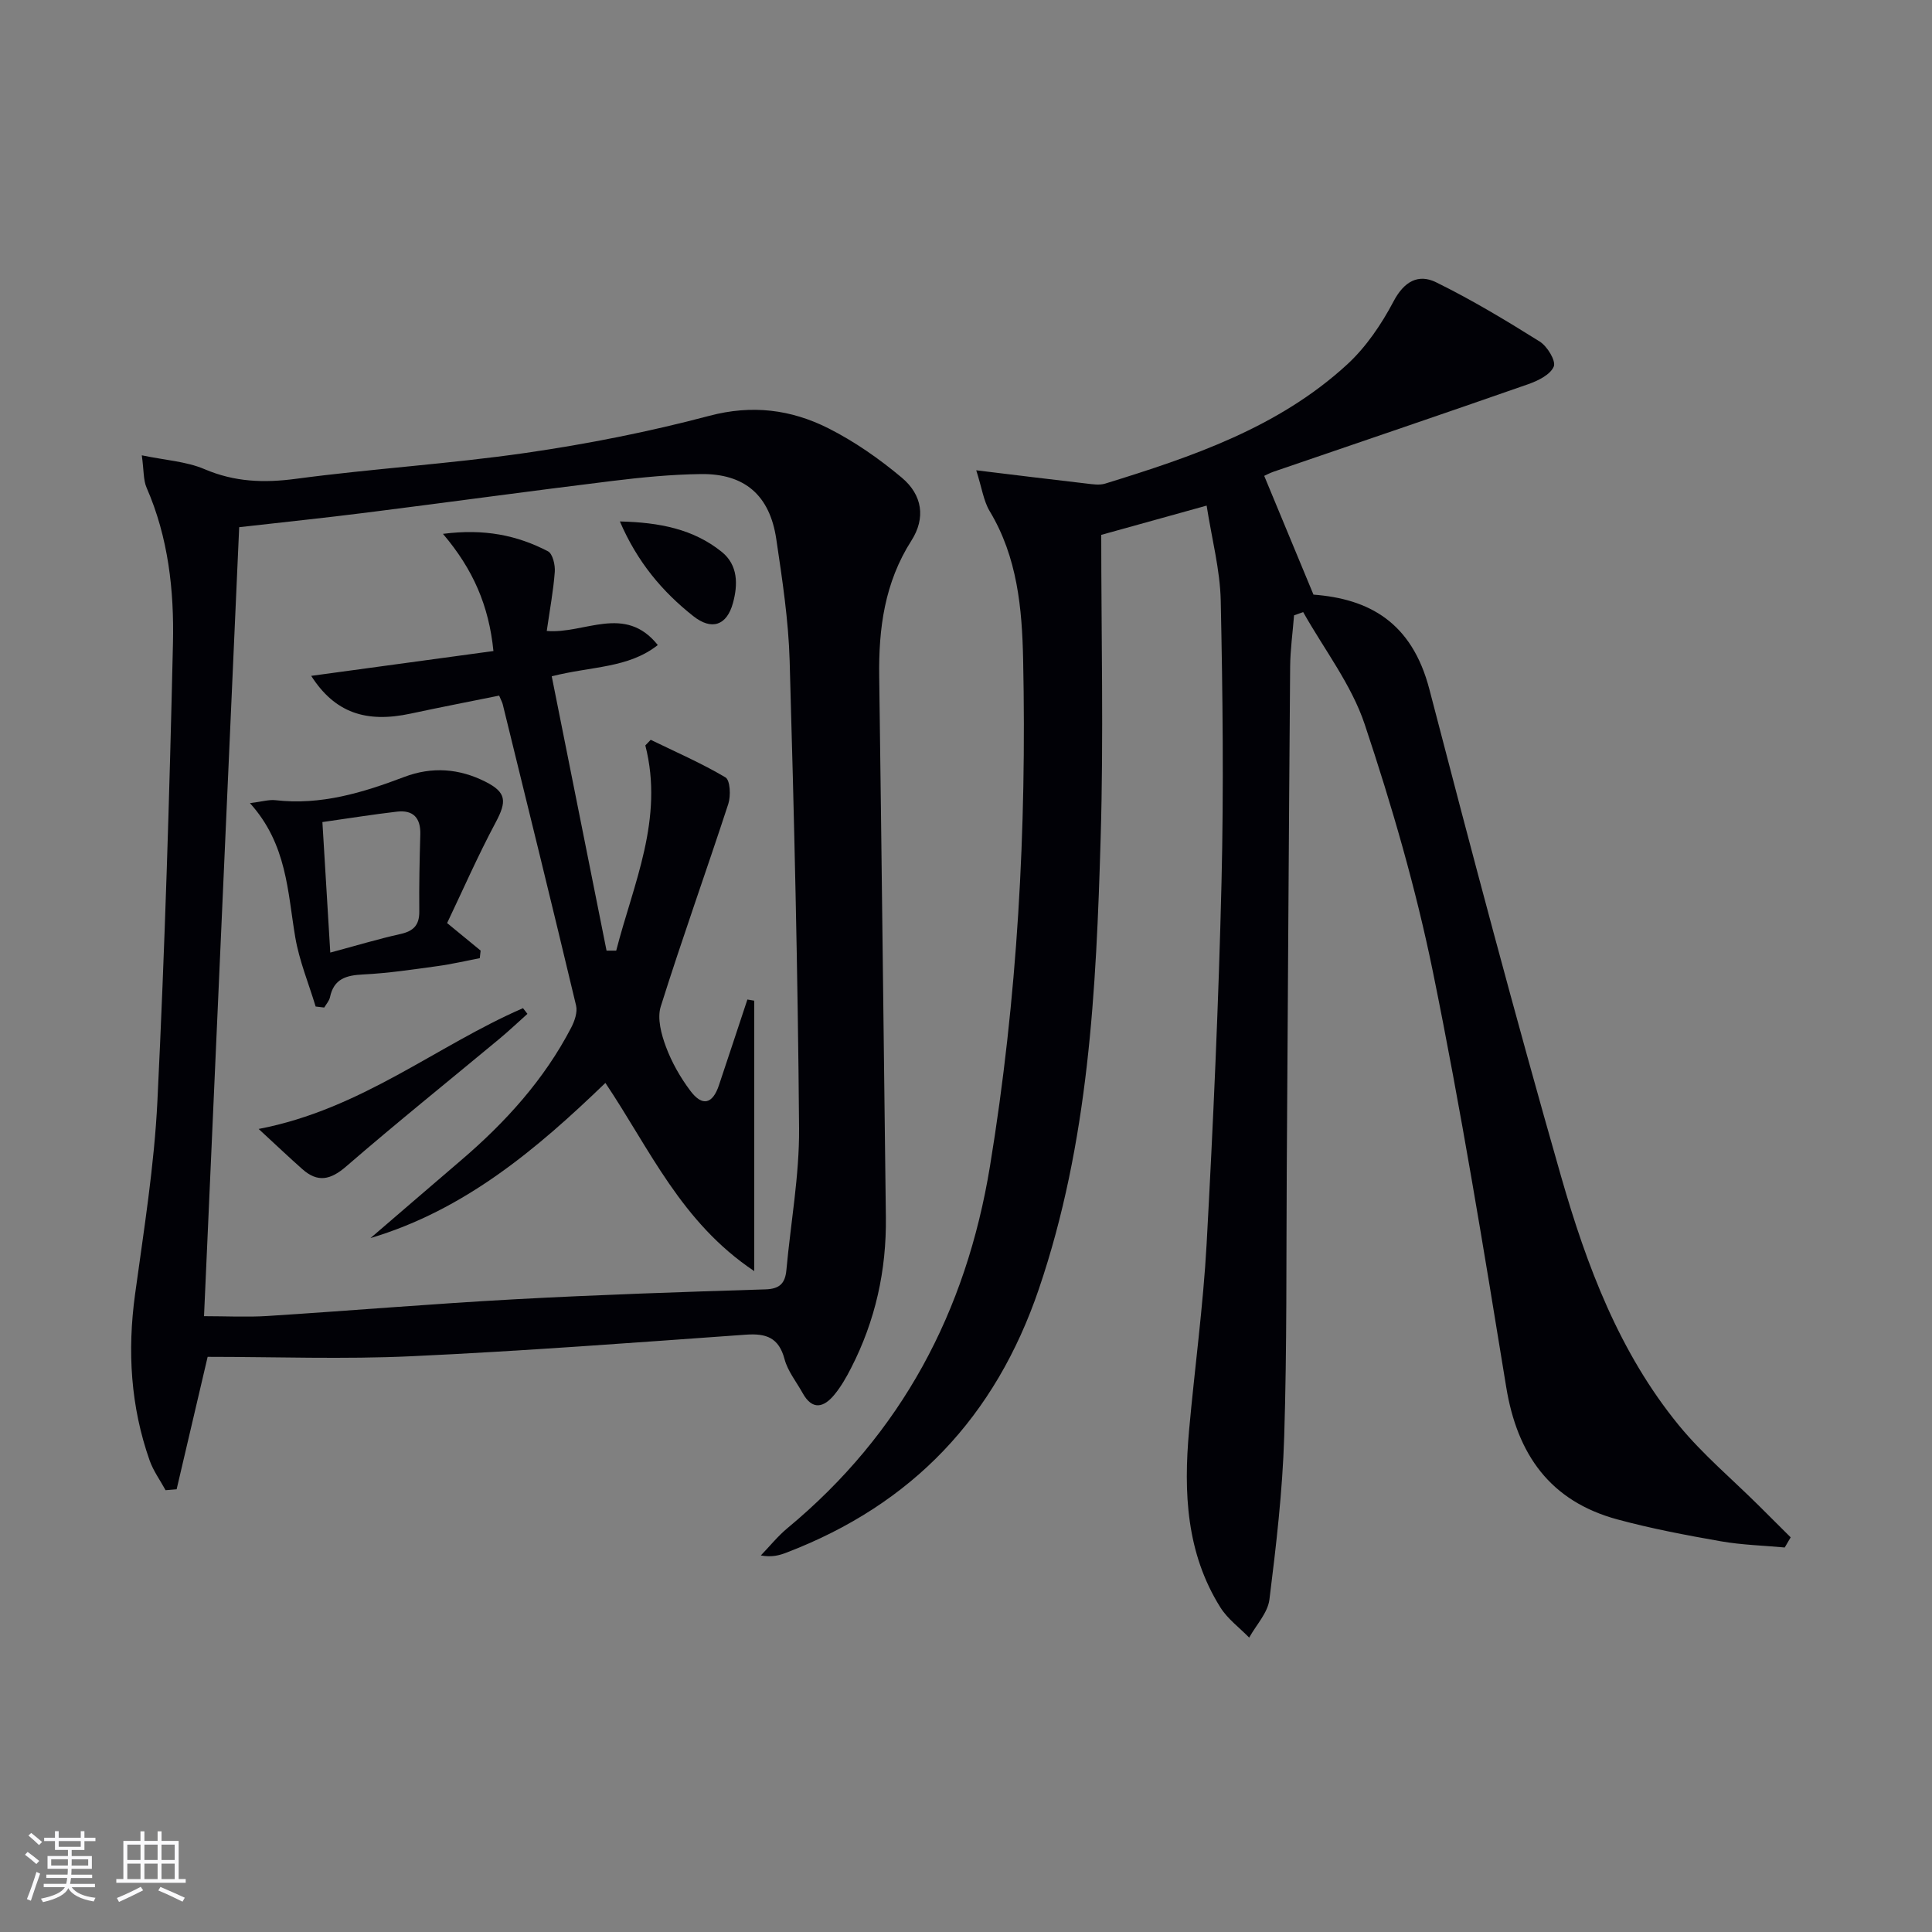 <svg enable-background="new 0 0 400 400" viewBox="0 0 400 400" xmlns="http://www.w3.org/2000/svg"><rect x="0" y="0" width="400" height="400" fill="#808080" stroke="none"/><g fill="#010106"><path d="m369.51 320.39c-4.41-.41-8.87-.52-13.21-1.28-7.18-1.26-14.37-2.62-21.4-4.52-13.96-3.77-20.79-13.44-23.07-27.5-4.67-28.68-9.35-57.37-15.15-85.83-3.54-17.35-8.52-34.48-14.13-51.29-2.75-8.24-8.4-15.52-12.74-23.24-.63.22-1.26.45-1.89.67-.28 3.56-.78 7.11-.81 10.67-.28 34.64-.47 69.28-.7 103.92-.12 18.49.05 37-.53 55.47-.35 11.26-1.66 22.52-3.06 33.71-.35 2.76-2.74 5.26-4.19 7.88-2.01-2.06-4.45-3.85-5.95-6.23-7.09-11.28-7.64-23.85-6.5-36.63 1.16-12.9 2.93-25.77 3.64-38.69 1.36-24.91 2.48-49.85 3.08-74.79.47-19.44.25-38.91-.16-58.36-.14-6.39-1.84-12.74-2.92-19.67-7.23 2.01-13.86 3.85-21.82 6.06 0 20.81.5 41.78-.12 62.71-.92 31.55-2.45 63.02-12.79 93.41-9.02 26.51-26.21 44.6-52.2 54.57-1.5.58-3.05 1.03-5.37.61 1.84-1.9 3.51-4 5.53-5.67 23.62-19.58 36.98-44.82 41.91-74.9 5.7-34.74 7.61-69.73 6.87-104.87-.22-10.64-1.19-21.23-6.92-30.76-1.28-2.13-1.62-4.82-2.79-8.47 8.4 1.02 15.59 1.91 22.8 2.74 1.28.15 2.7.38 3.88.02 18.01-5.56 35.87-11.6 50.09-24.65 3.93-3.61 7.13-8.34 9.64-13.1 2.18-4.14 5.14-5.73 8.79-3.94 7.39 3.63 14.48 7.9 21.47 12.28 1.56.98 3.39 4 2.9 5.17-.7 1.68-3.26 2.94-5.28 3.65-17.54 6.13-35.13 12.09-52.7 18.11-.78.27-1.51.66-1.97.87 3.33 8.01 6.62 15.96 10.2 24.59 11.47.87 20.38 5.68 24 19.61 8.77 33.72 17.69 67.41 27.28 100.9 5.27 18.38 12.03 36.41 24.38 51.49 4.92 6 10.97 11.08 16.51 16.58 2.21 2.2 4.42 4.4 6.63 6.6-.41.69-.82 1.4-1.23 2.1z"/><path d="m42.99 280.92c-2.26 9.63-4.34 18.53-6.42 27.42-.76.06-1.53.12-2.29.19-1.11-2.04-2.52-3.97-3.29-6.13-3.95-11.19-4.64-22.66-3.03-34.41 1.82-13.31 3.98-26.65 4.63-40.04 1.54-31.57 2.5-63.17 3.22-94.77.25-10.95-.96-21.91-5.46-32.21-.69-1.58-.55-3.52-.99-6.7 4.89 1.02 9.22 1.26 12.97 2.86 6.25 2.67 12.31 2.89 18.97 2 15.81-2.11 31.77-3.08 47.55-5.36 12.78-1.85 25.53-4.37 38.01-7.68 8.85-2.34 16.9-1.31 24.62 2.57 5.42 2.73 10.55 6.31 15.21 10.22 4.32 3.61 4.97 8.41 2.01 13.04-5.55 8.69-6.81 18.18-6.67 28.16.51 37.3.91 74.6 1.38 111.9.14 11.01-2.17 21.45-7.2 31.25-.98 1.92-2.07 3.83-3.43 5.49-2.2 2.69-4.58 3.36-6.61-.31-1.29-2.33-3.08-4.52-3.74-7.02-1.19-4.46-3.8-5.36-8.01-5.06-23.04 1.64-46.07 3.39-69.14 4.46-14.08.66-28.22.13-42.29.13zm-.75-8.42c4.61 0 8.9.23 13.16-.04 17.08-1.09 34.14-2.53 51.22-3.46 17.27-.94 34.56-1.51 51.85-2.05 3.04-.09 4.1-1.32 4.35-4.06.89-9.76 2.69-19.51 2.62-29.26-.25-32.27-1.02-64.54-1.95-96.8-.24-8.43-1.53-16.86-2.77-25.23-1.35-9.08-6.57-13.57-15.61-13.45-6.13.08-12.28.68-18.38 1.43-16.96 2.08-33.89 4.41-50.84 6.55-8.7 1.1-17.42 2-26.37 3.02-2.42 54.5-4.83 108.6-7.28 163.35z"/><path d="m114.23 140.02c3.83 19.16 7.59 37.98 11.35 56.8h2c3.56-13.88 9.93-27.26 6.03-42.49.37-.39.74-.78 1.11-1.16 5.2 2.53 10.53 4.84 15.48 7.78.98.58 1.13 3.82.59 5.48-4.58 14.02-9.57 27.9-13.99 41.96-.77 2.45.11 5.75 1.08 8.34 1.2 3.23 2.98 6.35 5.05 9.11 2.48 3.31 4.61 2.76 5.92-1.16 1.98-5.91 3.93-11.83 5.89-17.74.47.08.95.16 1.42.24v55.99c-15.16-10.12-21.62-25.26-30.82-38.96-14.18 13.67-29.11 26.3-48.63 32.12 6.24-5.36 12.47-10.74 18.73-16.09 9.19-7.86 17.22-16.69 22.83-27.5.7-1.35 1.33-3.18 1-4.56-4.96-20.81-10.08-41.58-15.18-62.35-.11-.46-.37-.89-.75-1.81-6.08 1.23-12.2 2.41-18.29 3.72-9.28 2-15.74-.18-20.62-7.81 12.7-1.73 24.98-3.4 37.73-5.14-.94-9.4-4.21-16.92-10.45-24.26 8.58-1.11 15.38.3 21.74 3.61.98.51 1.52 2.84 1.41 4.26-.29 3.93-1.03 7.82-1.66 12.23 7.82.68 16.16-5.62 22.99 2.92-6.13 4.83-13.69 4.36-21.96 6.47z"/><path d="m92.57 191.11c3.02 2.48 4.98 4.09 6.94 5.7-.06.52-.12 1.04-.18 1.57-2.93.56-5.85 1.25-8.8 1.65-5.1.7-10.2 1.47-15.33 1.72-3.51.17-6.08.88-6.88 4.71-.16.76-.78 1.43-1.19 2.14-.59-.07-1.19-.14-1.78-.21-1.44-4.77-3.39-9.46-4.22-14.34-1.6-9.44-1.69-19.25-9.38-27.77 2.57-.32 3.95-.76 5.26-.61 9.4 1.09 18.09-1.55 26.68-4.81 5.77-2.19 11.41-1.75 16.84 1 4.35 2.2 4.41 4.07 2.1 8.4-3.7 6.93-6.86 14.15-10.06 20.85zm-24.19 6.11c5.34-1.43 9.89-2.81 14.52-3.84 2.7-.6 3.94-1.83 3.91-4.68-.06-5.32.06-10.64.21-15.96.09-3.4-1.47-5.08-4.81-4.7-5.02.58-10.01 1.39-15.46 2.16.55 9.23 1.07 17.75 1.63 27.02z"/><path d="m53.55 233.74c21.31-4.09 36.79-17.22 54.73-25.01.31.39.61.79.92 1.18-1.94 1.73-3.82 3.52-5.82 5.18-10.58 8.79-21.31 17.41-31.71 26.41-3.25 2.81-5.9 3.38-9.08.55-2.7-2.39-5.31-4.87-9.04-8.31z"/><path d="m128.34 107.96c8.22.2 15.21 1.57 21.09 6.3 3.4 2.74 3.36 6.8 2.32 10.59-1.27 4.66-4.41 5.74-8.24 2.69-6.39-5.06-11.56-11.18-15.17-19.58z"/></g><path d="m5.17 384 .55-.58c.85.61 1.65 1.24 2.4 1.87l-.59.64c-.83-.73-1.62-1.38-2.36-1.93m1.22 9.53-.82-.34c.71-1.76 1.37-3.64 1.98-5.63.24.13.5.25.76.36-.6 1.67-1.24 3.54-1.92 5.61m-.5-13.5.57-.54c.56.44 1.31 1.06 2.26 1.87l-.64.64c-.68-.66-1.41-1.32-2.19-1.97m3.25.46h2.24v-1.36h.77v1.36h4.57v-1.36h.76v1.36h2.28v.69h-2.28v1.84h-2.64v1.26h4.18v2.64h-4.21c0 .45-.02.86-.05 1.21h4.32v.69h-4.38c-.04.34-.1.75-.19 1.22h5.15v.69h-4.82c.87 1.19 2.51 1.92 4.93 2.19-.17.32-.3.57-.37.76-2.77-.49-4.52-1.41-5.26-2.76-.56 1.26-2.3 2.23-5.24 2.9-.12-.24-.26-.48-.43-.72 2.73-.55 4.38-1.34 4.96-2.38h-4.38v-.69h4.65c.1-.38.17-.79.21-1.22h-4.32v-.69h4.4c.03-.34.05-.75.05-1.21h-4.2v-2.64h4.23v-1.26h-2.69v-1.84h-2.24zm1.46 4.46v1.29h3.45c.01-.4.02-.57.01-.53v-.32-.45h-3.46zm1.55-2.59h4.57v-1.19h-4.57zm6.11 2.59h-3.42v.77c-.01.19-.01.37-.02.53h3.44z" fill="#fafafc"/><path d="m32.63 379.16h.82v1.98h3.54v7.89h1.46v.78h-14.37v-.78h1.46v-7.89h3.54v-1.98h.82v1.98h2.73zm-3.49 11.48.5.73c-1.61.82-3.28 1.63-5 2.41-.13-.27-.28-.55-.44-.82 1.75-.72 3.4-1.49 4.94-2.32m-2.78-5.55h2.73v-3.18h-2.73zm0 3.95h2.73v-3.2h-2.73zm3.54-3.95h2.73v-3.18h-2.73zm0 3.95h2.73v-3.2h-2.73zm7.89 4.68c-1.84-.92-3.51-1.7-5.02-2.32l.45-.73c1.89.8 3.57 1.55 5.04 2.23zm-1.62-11.81h-2.73v3.18h2.73zm-2.73 7.13h2.73v-3.2h-2.73z" fill="#fafafc"/></svg>
